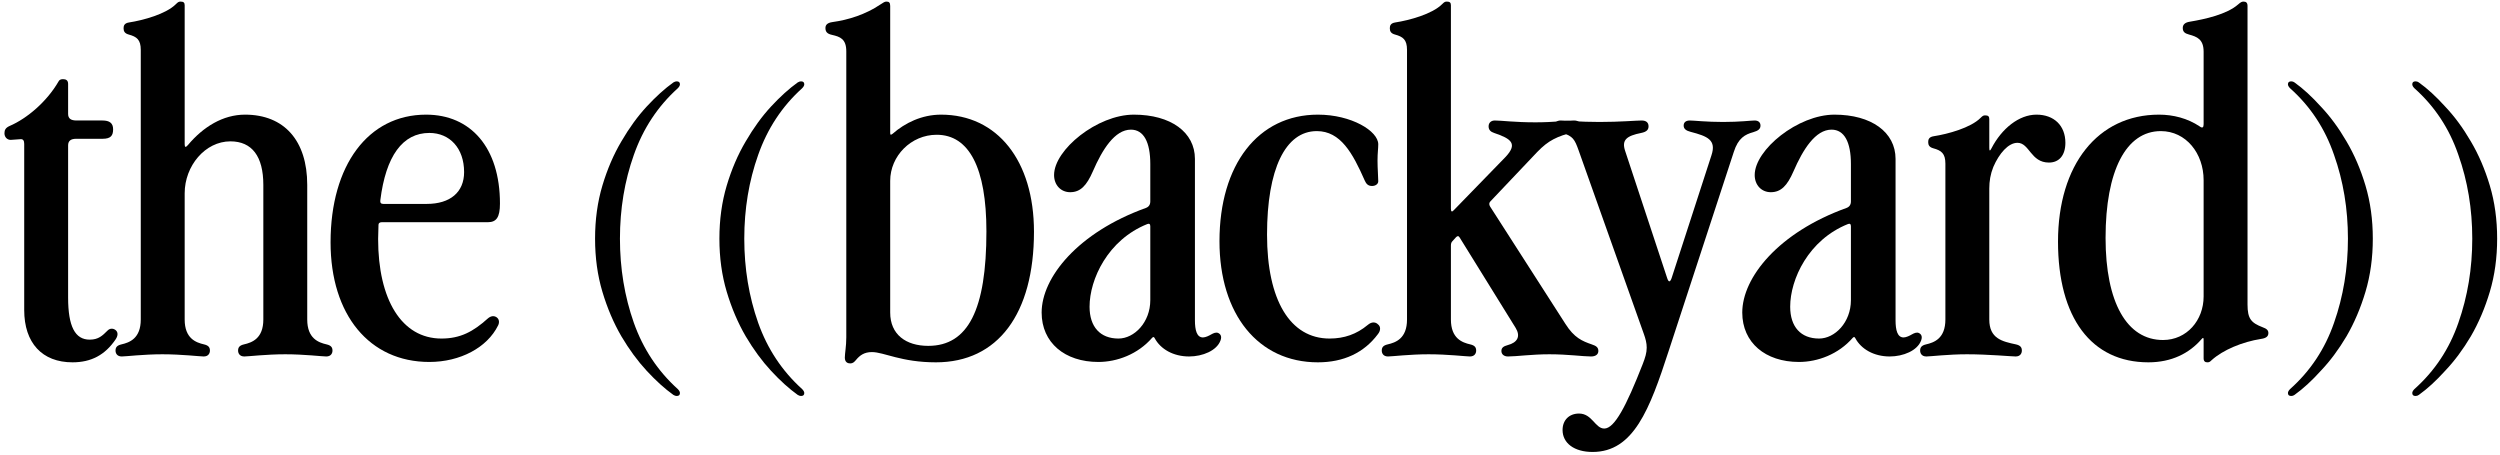 <?xml version="1.0" encoding="UTF-8"?> <svg xmlns="http://www.w3.org/2000/svg" width="533" height="97" viewBox="0 0 533 97" fill="none"><path d="M15.458 77.248C8.984 77.248 5.162 73.114 5.162 66.094V30.682C5.162 29.98 4.928 29.668 4.46 29.668L2.276 29.824C1.496 29.824 0.95 29.2 0.95 28.42C0.95 27.718 1.184 27.25 2.042 26.86C5.864 25.222 10.076 21.556 12.494 17.344C12.65 17.032 12.962 16.876 13.43 16.876C14.054 16.876 14.522 17.11 14.522 17.89V24.286C14.522 25.3 15.146 25.69 16.316 25.69H21.854C23.336 25.69 24.116 26.236 24.116 27.562C24.116 28.888 23.648 29.59 21.854 29.59H16.238C15.068 29.59 14.522 30.058 14.522 30.994V63.442C14.522 69.604 16.004 72.412 19.124 72.412C20.996 72.412 21.854 71.554 22.946 70.462C23.57 69.838 24.35 70.072 24.74 70.462C25.208 70.93 25.13 71.632 24.662 72.334C22.4 75.688 19.436 77.248 15.458 77.248Z" fill="black"></path><path d="M30.012 10.636C30.012 8.452 29.154 7.828 27.439 7.36C26.581 7.126 26.346 6.658 26.346 6.034C26.346 5.488 26.503 4.942 27.517 4.786C30.558 4.318 35.395 2.992 37.501 0.886C37.968 0.418 38.124 0.34 38.514 0.34C39.139 0.34 39.373 0.574 39.373 1.12V30.76C39.373 31.462 39.606 31.462 40.075 30.916C43.35 27.016 47.562 24.442 52.242 24.442C60.589 24.442 65.502 29.98 65.502 39.418V68.122C65.502 72.178 67.921 73.036 69.636 73.426C70.65 73.66 70.885 74.128 70.885 74.752C70.885 75.298 70.573 76 69.558 76C68.701 76 64.879 75.532 60.822 75.532C56.767 75.532 52.944 76 52.087 76C51.072 76 50.761 75.298 50.761 74.752C50.761 74.128 50.995 73.66 52.008 73.426C53.724 73.036 56.142 72.178 56.142 68.122V39.418C56.142 33.334 53.724 30.136 49.123 30.136C43.74 30.136 39.373 35.362 39.373 41.212V68.122C39.373 72.178 41.791 73.036 43.507 73.426C44.52 73.66 44.755 74.128 44.755 74.752C44.755 75.298 44.443 76 43.428 76C42.571 76 38.748 75.532 34.614 75.532C30.637 75.532 26.814 76 25.956 76C24.942 76 24.631 75.298 24.631 74.752C24.631 74.128 24.864 73.66 25.878 73.426C27.595 73.036 30.012 72.178 30.012 68.122V10.636Z" fill="black"></path><path d="M90.991 43.474C95.983 43.474 98.947 40.978 98.947 36.688C98.947 31.618 95.905 28.342 91.537 28.342C85.843 28.342 82.255 33.256 81.085 42.694C81.007 43.24 81.241 43.474 81.709 43.474H90.991ZM70.477 51.664C70.477 35.206 78.511 24.442 90.835 24.442C100.351 24.442 106.591 31.462 106.591 43.396C106.591 46.36 105.811 47.374 104.017 47.374H81.397C80.929 47.374 80.695 47.608 80.695 47.92L80.617 50.962C80.617 63.832 85.609 72.178 94.111 72.178C98.167 72.178 100.897 70.696 104.017 67.888C104.641 67.342 105.343 67.264 105.889 67.654C106.435 68.044 106.513 68.746 106.201 69.37C103.861 74.128 98.089 77.17 91.537 77.17C78.745 77.17 70.477 67.108 70.477 51.664Z" fill="black"></path><path d="M144.262 84.424C144.054 84.424 143.82 84.346 143.56 84.19C141.74 82.89 139.842 81.174 137.866 79.042C135.942 76.962 134.148 74.518 132.484 71.71C130.82 68.85 129.468 65.678 128.428 62.194C127.388 58.71 126.868 54.94 126.868 50.884C126.868 46.828 127.388 43.058 128.428 39.574C129.468 36.09 130.82 32.944 132.484 30.136C134.148 27.276 135.942 24.806 137.866 22.726C139.842 20.594 141.74 18.878 143.56 17.578C143.82 17.422 144.054 17.344 144.262 17.344C144.73 17.344 144.964 17.552 144.964 17.968C144.964 18.228 144.808 18.514 144.496 18.826C140.232 22.674 137.112 27.406 135.136 33.022C133.16 38.586 132.172 44.54 132.172 50.884C132.172 57.228 133.16 63.208 135.136 68.824C137.112 74.388 140.232 79.094 144.496 82.942C144.808 83.254 144.964 83.54 144.964 83.8C144.964 84.216 144.73 84.424 144.262 84.424Z" fill="black"></path><path d="M170.77 84.424C170.562 84.424 170.328 84.346 170.068 84.19C168.248 82.89 166.35 81.174 164.374 79.042C162.45 76.962 160.656 74.518 158.992 71.71C157.328 68.85 155.976 65.678 154.936 62.194C153.896 58.71 153.376 54.94 153.376 50.884C153.376 46.828 153.896 43.058 154.936 39.574C155.976 36.09 157.328 32.944 158.992 30.136C160.656 27.276 162.45 24.806 164.374 22.726C166.35 20.594 168.248 18.878 170.068 17.578C170.328 17.422 170.562 17.344 170.77 17.344C171.238 17.344 171.472 17.552 171.472 17.968C171.472 18.228 171.316 18.514 171.004 18.826C166.74 22.674 163.62 27.406 161.644 33.022C159.668 38.586 158.68 44.54 158.68 50.884C158.68 57.228 159.668 63.208 161.644 68.824C163.62 74.388 166.74 79.094 171.004 82.942C171.316 83.254 171.472 83.54 171.472 83.8C171.472 84.216 171.238 84.424 170.77 84.424Z" fill="black"></path><path d="M189.79 66.64C189.79 71.32 193.144 73.738 197.902 73.738C206.404 73.738 210.304 66.016 210.304 49.324C210.304 35.83 206.638 28.732 199.696 28.732C194.236 28.732 189.79 33.256 189.79 38.56V66.64ZM175.984 5.956C175.984 5.332 176.374 4.864 177.466 4.708C180.898 4.24 184.564 3.07 187.684 0.964C188.386 0.496 188.62 0.34 189.01 0.34C189.556 0.34 189.79 0.574 189.79 1.276V28.342C189.79 28.81 189.946 28.81 190.336 28.498C192.91 26.236 196.498 24.442 200.632 24.442C212.644 24.442 220.444 34.27 220.444 49.402C220.444 66.952 212.722 77.248 199.54 77.248C192.13 77.248 188.464 75.064 185.89 75.064C184.252 75.064 183.316 75.766 182.536 76.702C182.146 77.17 181.834 77.482 181.288 77.482C180.742 77.482 180.118 77.248 180.118 76.234C180.118 75.376 180.43 73.816 180.43 71.944V10.948C180.43 8.296 179.104 7.828 177.388 7.438C176.296 7.204 175.984 6.736 175.984 5.956Z" fill="black"></path><path d="M222.077 66.64C222.077 59.152 229.799 49.558 244.307 44.332C244.931 44.098 245.243 43.63 245.243 42.928V34.972C245.243 30.292 243.839 27.64 241.109 27.64C237.677 27.64 235.025 31.852 232.997 36.532C231.671 39.574 230.345 40.978 228.161 40.978C226.211 40.978 224.729 39.496 224.729 37.312C224.729 31.93 233.933 24.442 241.733 24.442C249.611 24.442 254.759 28.186 254.759 33.88V68.278C254.759 70.384 255.149 71.944 256.475 71.944C257.021 71.944 257.801 71.554 258.191 71.32C258.737 71.008 259.283 70.774 259.751 71.008C260.219 71.242 260.531 71.71 260.219 72.568C259.439 74.752 256.397 76 253.511 76C250.157 76 247.427 74.44 246.179 72.1C246.023 71.788 245.867 71.788 245.633 72.022C242.591 75.532 238.145 77.17 234.167 77.17C226.991 77.17 222.077 73.036 222.077 66.64ZM232.295 65.392C232.295 69.682 234.557 72.178 238.457 72.178C241.811 72.178 245.243 68.746 245.243 63.988V48.232C245.243 47.764 245.009 47.608 244.619 47.764C236.195 51.118 232.295 59.542 232.295 65.392Z" fill="black"></path><path d="M293.844 38.638C293.844 39.262 293.22 39.652 292.518 39.652C291.66 39.652 291.27 39.184 290.958 38.482C288.384 32.632 285.81 27.952 280.74 27.952C274.032 27.952 270.132 36.064 270.132 50.026C270.132 63.988 275.046 72.178 283.47 72.178C286.59 72.178 289.242 71.242 291.582 69.292C292.05 68.902 292.44 68.746 292.83 68.746C293.22 68.746 293.532 68.902 293.766 69.136C294.078 69.37 294.234 69.682 294.234 70.072C294.234 70.462 294.078 70.852 293.766 71.242C290.802 75.22 286.434 77.248 280.974 77.248C268.26 77.248 259.992 67.03 259.992 51.43C259.992 35.05 268.26 24.442 280.974 24.442C288.15 24.442 293.844 27.952 293.844 30.76C293.844 31.774 293.688 32.554 293.688 34.27C293.688 35.986 293.844 37.624 293.844 38.638Z" fill="black"></path><path d="M321.503 76C320.645 76 320.099 75.532 320.099 74.83C320.099 74.128 320.567 73.816 321.425 73.582C323.531 73.036 324.233 71.71 323.141 69.916L311.207 50.65C310.973 50.26 310.739 50.26 310.427 50.572L309.647 51.43C309.413 51.664 309.335 51.976 309.335 52.366V68.122C309.335 72.178 311.753 73.036 313.469 73.426C314.483 73.66 314.717 74.128 314.717 74.752C314.717 75.298 314.405 76 313.391 76C312.533 76 308.711 75.532 304.577 75.532C300.599 75.532 296.777 76 295.919 76C294.905 76 294.593 75.298 294.593 74.752C294.593 74.128 294.827 73.66 295.841 73.426C297.557 73.036 299.975 72.178 299.975 68.122V10.636C299.975 8.452 299.117 7.828 297.401 7.36C296.543 7.126 296.309 6.658 296.309 6.034C296.309 5.488 296.465 4.942 297.479 4.786C300.521 4.318 305.357 2.992 307.463 0.886C307.931 0.418 308.087 0.34 308.477 0.34C309.101 0.34 309.335 0.574 309.335 1.12V44.488C309.335 45.19 309.569 45.268 310.037 44.722L320.957 33.49C323.609 30.682 322.283 29.59 318.539 28.342C317.837 28.108 317.369 27.718 317.369 26.938C317.369 26.158 317.915 25.69 318.695 25.69C320.099 25.69 322.907 26.08 327.353 26.08C331.253 26.08 334.139 25.69 335.543 25.69C336.401 25.69 336.869 26.002 336.869 26.782C336.869 27.484 336.479 27.874 335.621 28.108C331.877 29.122 330.161 29.902 327.743 32.398L317.759 42.928C317.447 43.24 317.447 43.63 317.681 44.02L333.749 69.058C335.621 72.022 337.337 72.724 339.365 73.426C340.301 73.738 340.769 74.05 340.769 74.83C340.769 75.532 340.223 76 339.209 76C337.493 76 334.295 75.532 330.317 75.532C326.573 75.532 323.297 76 321.503 76Z" fill="black"></path><path d="M336.571 32.086C335.713 29.668 335.323 29.044 333.139 28.342C332.125 28.03 331.423 27.718 331.423 26.86C331.423 26.08 331.969 25.69 332.749 25.69C333.685 25.69 336.727 26.002 341.017 26.002C345.385 26.002 348.895 25.69 349.987 25.69C351.001 25.69 351.469 26.158 351.469 26.938C351.469 27.64 351.079 28.108 349.909 28.342C346.789 28.966 345.697 29.824 346.477 32.164L355.447 59.308C355.759 60.244 356.071 60.166 356.383 59.308L364.885 33.1C365.977 29.824 364.027 29.044 360.439 28.108C359.503 27.874 358.957 27.484 358.957 26.782C358.957 26.08 359.425 25.69 360.283 25.69C361.141 25.69 363.793 26.002 367.381 26.002C370.969 26.002 373.309 25.69 374.089 25.69C374.869 25.69 375.337 26.08 375.337 26.782C375.337 27.484 374.869 27.874 373.777 28.186C372.061 28.654 370.579 29.434 369.643 32.398L355.759 74.83C351.703 87.31 348.271 96.358 339.535 96.358C335.635 96.358 333.139 94.486 333.139 91.678C333.139 89.572 334.543 88.168 336.649 88.168C339.457 88.168 340.081 91.366 342.031 91.366C344.215 91.366 346.711 86.608 350.221 77.638C350.767 76.234 351.079 75.22 351.079 74.128C351.079 73.114 350.845 72.256 350.455 71.164L336.571 32.086Z" fill="black"></path><path d="M371.45 66.64C371.45 59.152 379.172 49.558 393.68 44.332C394.304 44.098 394.616 43.63 394.616 42.928V34.972C394.616 30.292 393.212 27.64 390.482 27.64C387.05 27.64 384.398 31.852 382.37 36.532C381.044 39.574 379.718 40.978 377.534 40.978C375.584 40.978 374.102 39.496 374.102 37.312C374.102 31.93 383.306 24.442 391.106 24.442C398.984 24.442 404.132 28.186 404.132 33.88V68.278C404.132 70.384 404.522 71.944 405.848 71.944C406.394 71.944 407.174 71.554 407.564 71.32C408.11 71.008 408.656 70.774 409.124 71.008C409.592 71.242 409.904 71.71 409.592 72.568C408.812 74.752 405.77 76 402.884 76C399.53 76 396.8 74.44 395.552 72.1C395.396 71.788 395.24 71.788 395.006 72.022C391.964 75.532 387.518 77.17 383.54 77.17C376.364 77.17 371.45 73.036 371.45 66.64ZM381.668 65.392C381.668 69.682 383.93 72.178 387.83 72.178C391.184 72.178 394.616 68.746 394.616 63.988V48.232C394.616 47.764 394.382 47.608 393.992 47.764C385.568 51.118 381.668 59.542 381.668 65.392Z" fill="black"></path><path d="M414.757 34.894C414.757 32.71 413.899 32.086 412.183 31.618C411.325 31.384 411.091 30.916 411.091 30.292C411.091 29.746 411.247 29.2 412.261 29.044C415.303 28.576 420.139 27.25 422.245 25.144C422.713 24.676 422.869 24.598 423.259 24.598C423.883 24.598 424.117 24.832 424.117 25.378V31.54C424.117 32.242 424.273 32.242 424.585 31.618C426.769 27.406 430.435 24.442 434.179 24.442C437.923 24.442 440.341 26.782 440.341 30.448C440.341 33.1 439.015 34.66 436.831 34.66C432.931 34.66 432.697 30.448 430.123 30.448C428.173 30.448 426.223 32.71 424.975 35.596C424.351 37.156 424.117 38.638 424.117 40.198V68.122C424.117 72.178 426.847 72.802 429.811 73.426C430.825 73.66 431.059 74.128 431.059 74.752C431.059 75.298 430.747 76 429.733 76C428.875 76 423.883 75.532 419.359 75.532C415.381 75.532 411.559 76 410.701 76C409.687 76 409.375 75.298 409.375 74.752C409.375 74.128 409.609 73.66 410.623 73.426C412.339 73.036 414.757 72.178 414.757 68.122V34.894Z" fill="black"></path><path d="M479.172 64.924C479.172 67.966 479.952 68.824 482.37 69.76C483.228 70.072 483.618 70.384 483.618 71.008C483.618 71.71 483.15 72.1 482.058 72.256C478.08 72.88 473.946 74.596 471.528 76.78C471.138 77.17 470.982 77.248 470.592 77.248C470.124 77.248 469.812 77.014 469.812 76.39V72.412C469.812 71.944 469.656 71.944 469.344 72.334C466.77 75.298 463.026 77.248 458.034 77.248C445.866 77.248 438.768 67.732 438.768 51.508C438.768 35.128 447.27 24.442 460.296 24.442C463.338 24.442 466.38 25.222 468.954 26.938C469.578 27.406 469.812 27.172 469.812 26.47V11.026C469.812 8.374 468.408 7.828 466.692 7.36C465.834 7.126 465.366 6.814 465.366 5.956C465.366 5.254 465.834 4.786 466.848 4.63C470.124 4.084 474.726 3.07 477.144 0.964C477.69 0.496 477.924 0.34 478.314 0.34C478.86 0.34 479.172 0.574 479.172 1.276V64.924ZM448.908 50.728C448.908 64.456 453.432 72.49 461.154 72.49C466.224 72.49 469.812 68.278 469.812 63.208V38.404C469.812 32.71 466.068 27.952 460.686 27.952C453.276 27.952 448.908 36.376 448.908 50.728Z" fill="black"></path><path d="M488.49 84.424C488.022 84.424 487.788 84.216 487.788 83.8C487.788 83.54 487.944 83.254 488.256 82.942C492.572 79.094 495.692 74.388 497.616 68.824C499.592 63.208 500.58 57.228 500.58 50.884C500.58 44.54 499.592 38.586 497.616 33.022C495.692 27.406 492.572 22.674 488.256 18.826C487.944 18.514 487.788 18.228 487.788 17.968C487.788 17.552 488.022 17.344 488.49 17.344C488.75 17.344 488.984 17.422 489.192 17.578C491.012 18.878 492.884 20.594 494.808 22.726C496.784 24.806 498.604 27.276 500.268 30.136C501.932 32.944 503.284 36.09 504.324 39.574C505.364 43.058 505.884 46.828 505.884 50.884C505.884 54.94 505.364 58.71 504.324 62.194C503.284 65.678 501.932 68.85 500.268 71.71C498.604 74.518 496.784 76.962 494.808 79.042C492.884 81.174 491.012 82.89 489.192 84.19C488.984 84.346 488.75 84.424 488.49 84.424Z" fill="black"></path><path d="M514.998 84.424C514.53 84.424 514.296 84.216 514.296 83.8C514.296 83.54 514.452 83.254 514.764 82.942C519.08 79.094 522.2 74.388 524.124 68.824C526.1 63.208 527.088 57.228 527.088 50.884C527.088 44.54 526.1 38.586 524.124 33.022C522.2 27.406 519.08 22.674 514.764 18.826C514.452 18.514 514.296 18.228 514.296 17.968C514.296 17.552 514.53 17.344 514.998 17.344C515.258 17.344 515.492 17.422 515.7 17.578C517.52 18.878 519.392 20.594 521.316 22.726C523.292 24.806 525.112 27.276 526.776 30.136C528.44 32.944 529.792 36.09 530.832 39.574C531.872 43.058 532.392 46.828 532.392 50.884C532.392 54.94 531.872 58.71 530.832 62.194C529.792 65.678 528.44 68.85 526.776 71.71C525.112 74.518 523.292 76.962 521.316 79.042C519.392 81.174 517.52 82.89 515.7 84.19C515.492 84.346 515.258 84.424 514.998 84.424Z" fill="black"></path></svg> 
